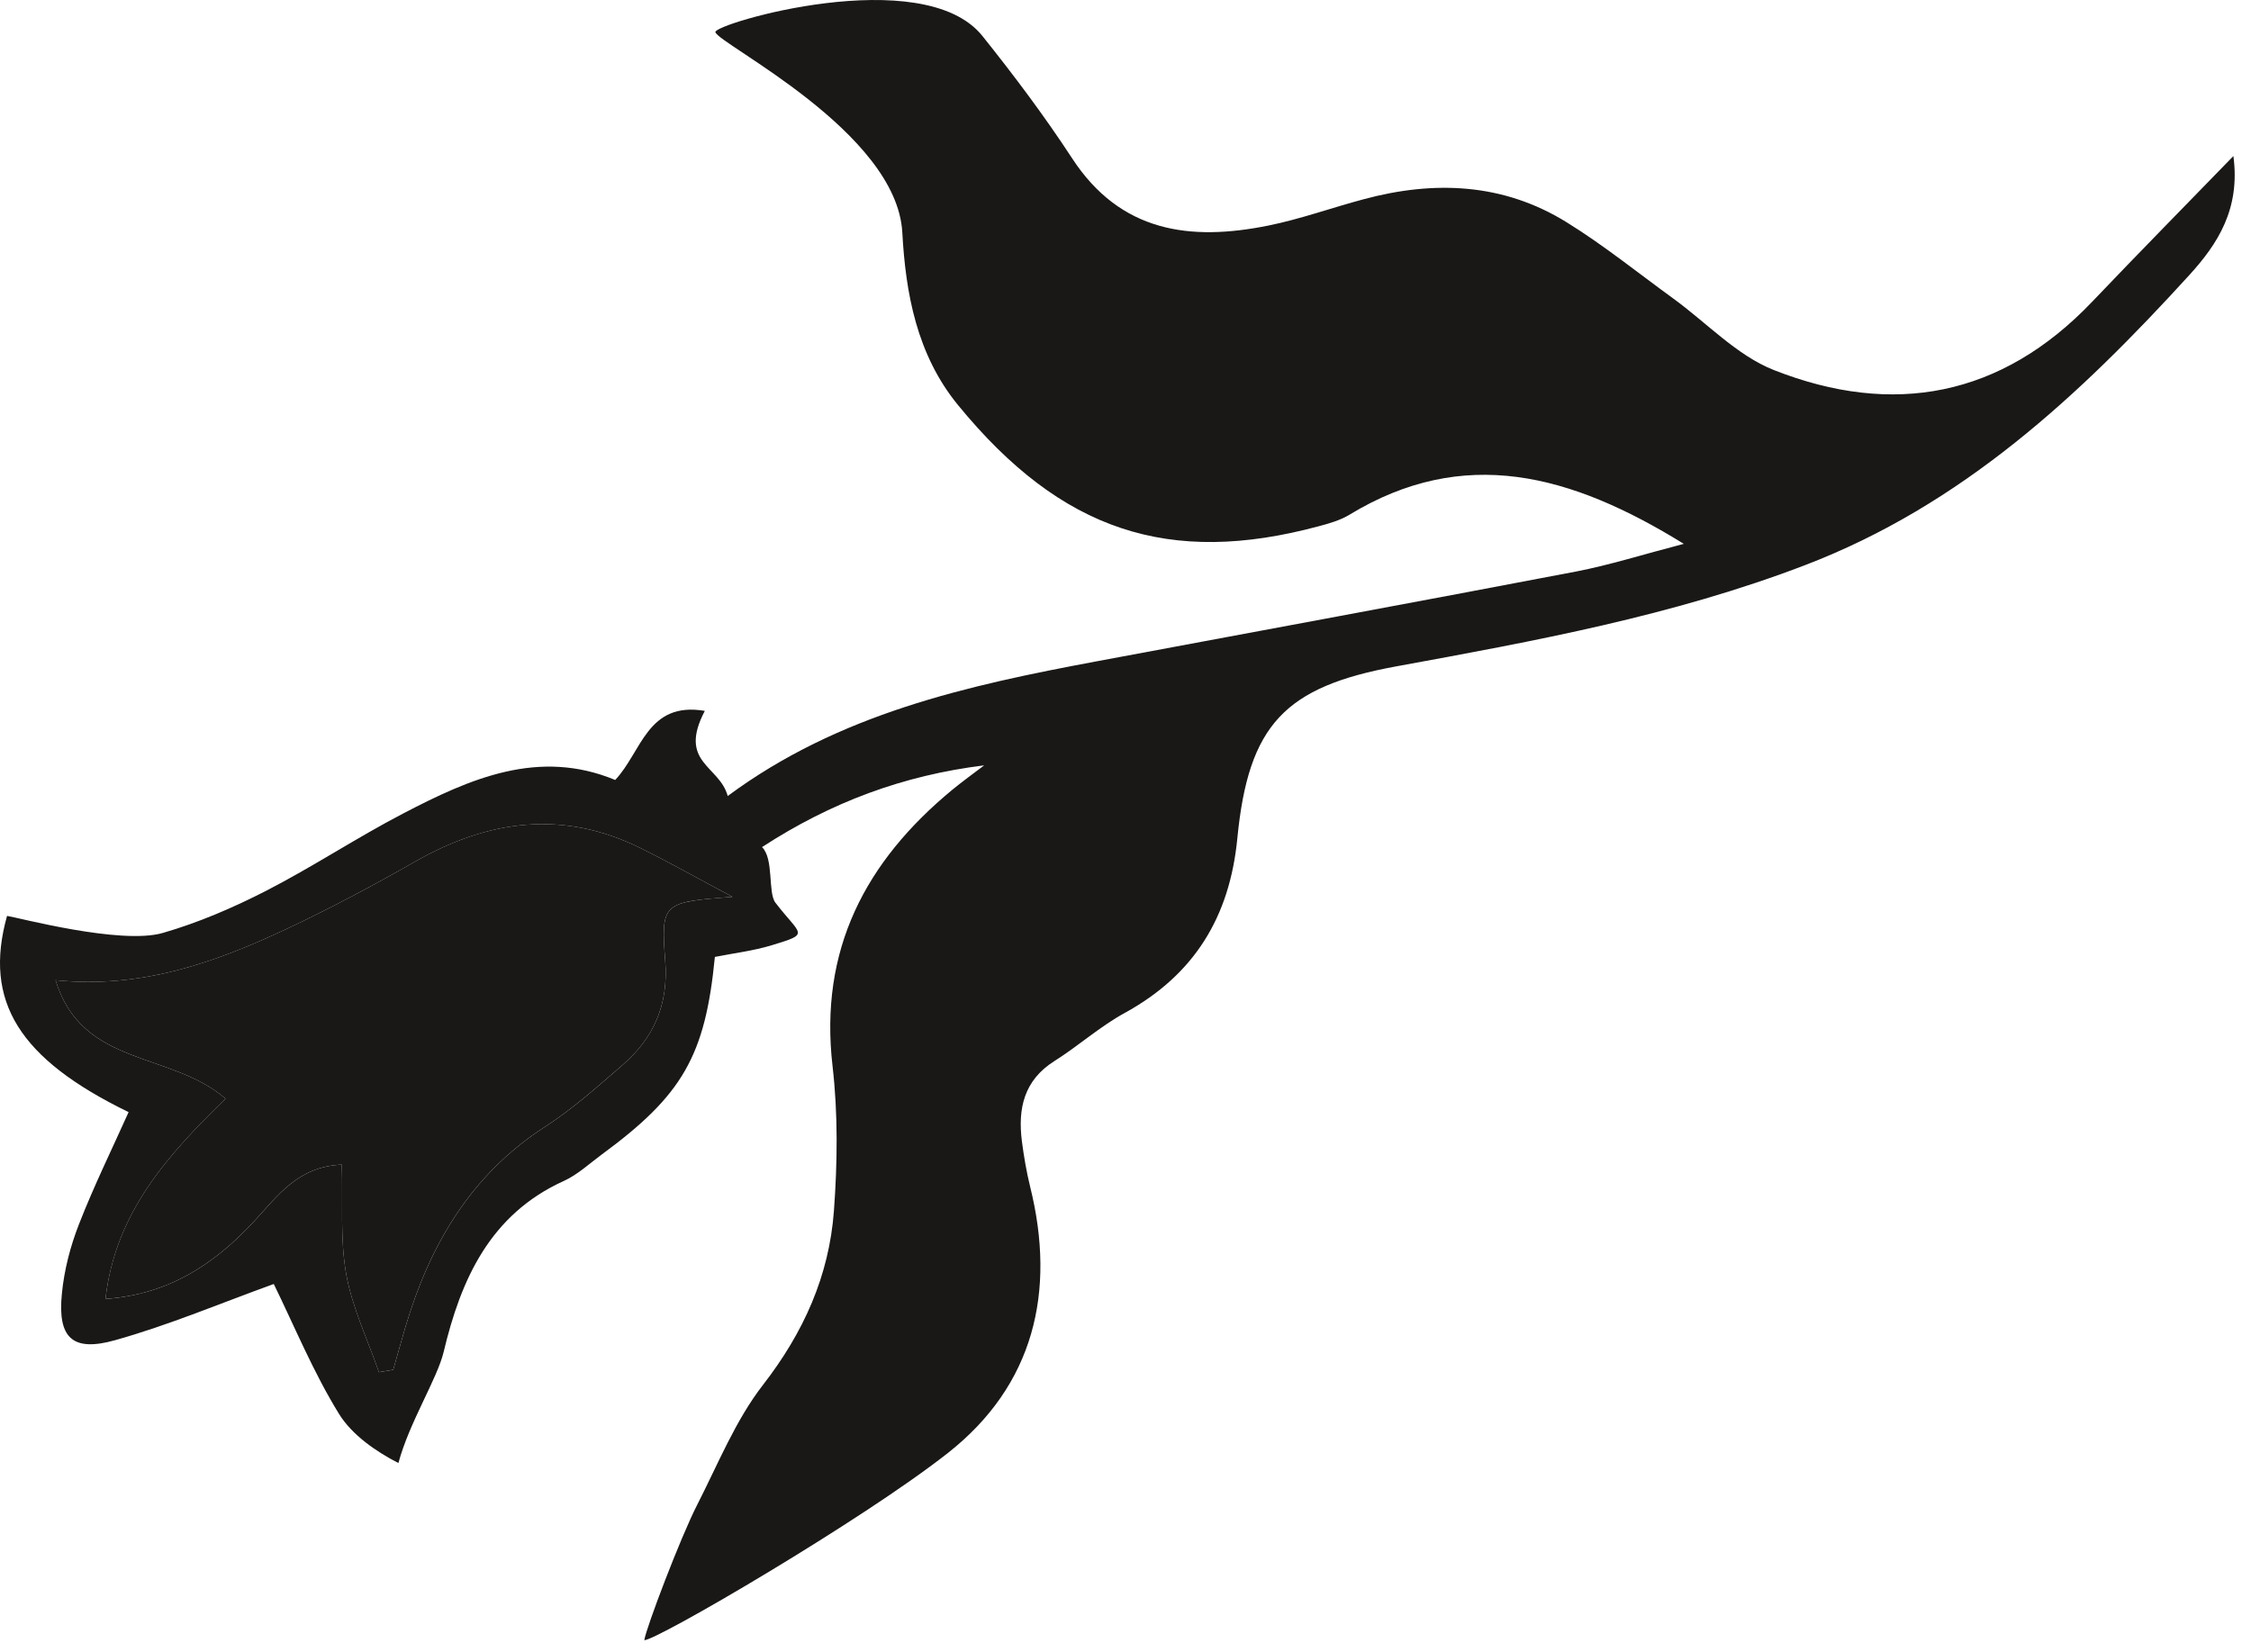 <?xml version="1.0" encoding="UTF-8"?> <svg xmlns="http://www.w3.org/2000/svg" width="124" height="91" viewBox="0 0 124 91" fill="none"><path d="M21.661 75.466C21.889 74.673 22.106 73.874 22.34 73.086C23.687 68.565 25.948 64.707 30.035 62.07C31.547 61.094 32.911 59.872 34.276 58.691C36.017 57.189 36.833 55.346 36.644 52.931C36.393 49.718 36.524 49.706 40.349 49.41C38.442 48.399 36.89 47.52 35.291 46.727C31.022 44.615 26.912 45.157 22.865 47.469C20.565 48.782 18.219 50.032 15.822 51.162C11.877 53.017 7.813 54.484 3.059 54.004C4.526 58.793 9.383 57.909 12.425 60.529C9.275 63.605 6.352 66.784 5.81 71.562C9.292 71.317 11.792 69.656 13.972 67.315C15.257 65.94 16.37 64.267 18.83 64.165C18.892 66.237 18.727 68.257 19.07 70.192C19.401 72.042 20.251 73.8 20.873 75.598C21.136 75.552 21.398 75.506 21.661 75.466Z" fill="#1A1817"></path><path d="M36.645 52.932C36.834 55.347 36.017 57.185 34.277 58.691C32.912 59.873 31.548 61.095 30.036 62.071C25.949 64.708 23.688 68.566 22.341 73.087C22.107 73.875 21.89 74.674 21.662 75.467C21.399 75.507 21.137 75.553 20.874 75.599C20.252 73.801 19.402 72.043 19.07 70.193C18.728 68.258 18.894 66.237 18.831 64.165C16.371 64.268 15.258 65.941 13.973 67.316C11.793 69.656 9.293 71.318 5.811 71.563C6.353 66.785 9.276 63.606 12.427 60.529C9.384 57.91 4.527 58.794 3.06 54.005C7.814 54.485 11.879 53.018 15.823 51.163C18.22 50.032 20.566 48.782 22.866 47.47C26.913 45.158 31.023 44.616 35.293 46.728C36.891 47.521 38.443 48.4 40.35 49.41C36.526 49.707 36.394 49.719 36.645 52.932ZM123.03 8.598C120.438 11.27 117.824 13.924 115.256 16.618C110.255 21.869 104.279 22.977 97.709 20.385C95.666 19.575 94.01 17.777 92.167 16.441C90.226 15.031 88.348 13.513 86.311 12.252C82.817 10.082 79.01 9.928 75.111 10.979C73.359 11.447 71.641 12.069 69.866 12.428C65.568 13.296 61.721 12.811 59.049 8.707C57.531 6.384 55.858 4.158 54.123 1.989C50.858 -2.104 39.282 1.315 39.408 1.772C39.585 2.434 49.397 7.257 49.705 12.805C49.888 16.15 50.499 19.541 52.776 22.32C58.478 29.284 64.426 31.202 72.646 28.993C73.222 28.839 73.827 28.668 74.335 28.359C80.631 24.535 86.505 26.099 92.755 29.963C90.494 30.551 88.679 31.128 86.824 31.487C78.034 33.166 69.232 34.786 60.436 36.43C53.284 37.766 46.212 39.319 40.087 43.856C39.636 42.173 37.325 42.03 38.826 39.165C35.652 38.628 35.355 41.425 33.889 42.972C29.676 41.225 25.903 42.892 22.216 44.816C19.647 46.151 17.227 47.761 14.647 49.085C12.832 50.015 10.92 50.837 8.962 51.402C6.639 52.07 0.936 50.535 0.388 50.461C-0.93 55.175 1.062 58.343 7.084 61.272C6.165 63.321 5.172 65.341 4.355 67.436C3.876 68.658 3.533 69.976 3.408 71.283C3.168 73.704 3.984 74.503 6.348 73.835C9.321 73.001 12.187 71.786 15.081 70.741C16.211 73.047 17.255 75.599 18.682 77.91C19.396 79.058 20.709 79.971 21.947 80.605C22.547 78.361 24.088 75.964 24.442 74.474C25.389 70.496 26.993 66.905 31.063 65.062C31.817 64.719 32.461 64.114 33.141 63.612C37.604 60.335 38.849 58.172 39.38 52.721C40.407 52.516 41.491 52.39 42.519 52.076C44.671 51.42 44.117 51.562 42.713 49.73C42.291 49.171 42.639 47.31 41.977 46.671C45.784 44.193 49.768 42.715 54.215 42.167C53.627 42.612 53.027 43.046 52.456 43.514C47.667 47.47 45.116 52.333 45.864 58.749C46.166 61.374 46.132 64.068 45.938 66.711C45.675 70.284 44.271 73.412 42.034 76.295C40.515 78.253 39.556 80.656 38.415 82.888C37.484 84.703 35.584 89.709 35.492 90.365C36.137 90.399 47.479 83.778 52.211 80.056C56.943 76.335 58.193 71.186 56.743 65.364C56.543 64.548 56.401 63.709 56.292 62.87C56.064 61.072 56.406 59.519 58.084 58.458C59.409 57.624 60.596 56.551 61.966 55.803C65.79 53.703 67.737 50.518 68.159 46.203C68.77 39.918 70.779 37.835 76.932 36.71C84.547 35.317 92.133 33.93 99.427 31.139C108.086 27.828 114.565 21.784 120.621 15.134C122.145 13.456 123.424 11.527 123.03 8.598Z" fill="#1A1817"></path></svg> 